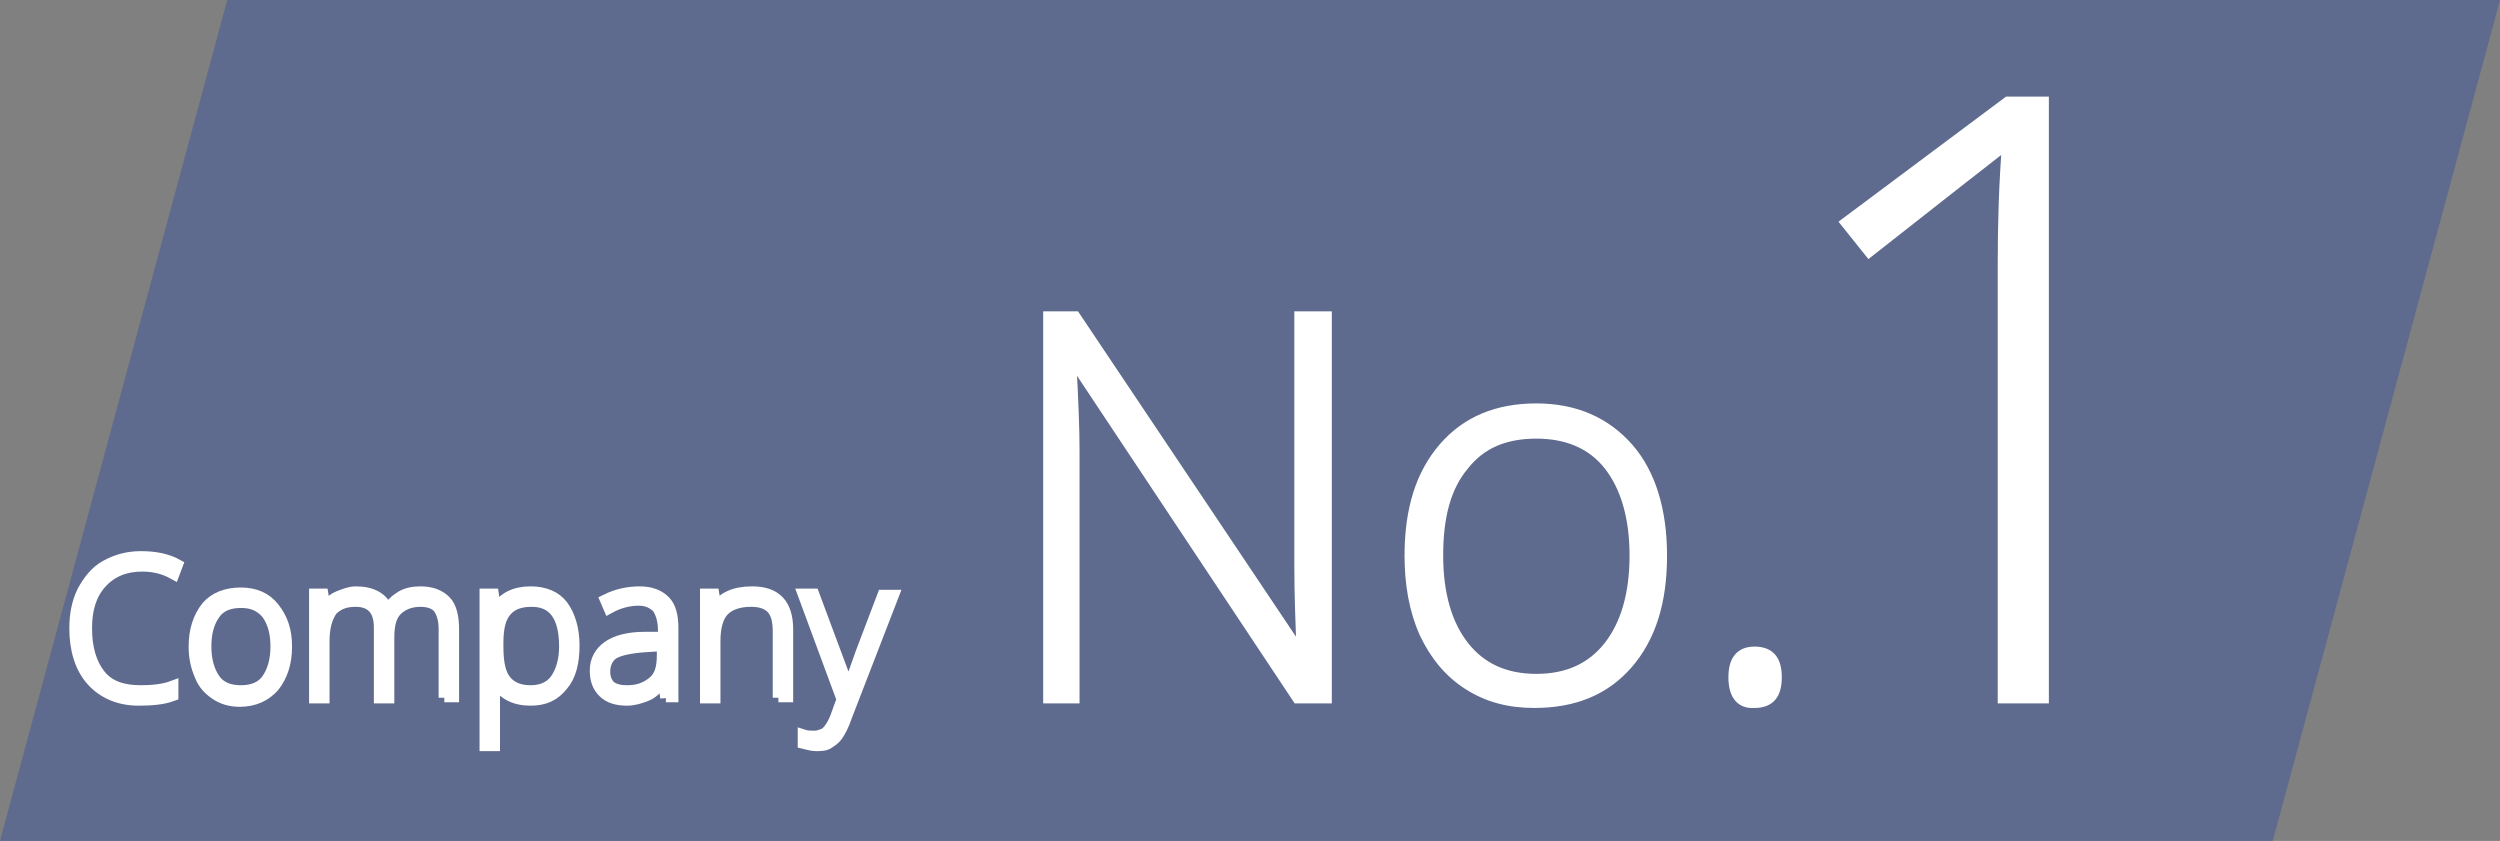<!-- Generator: Adobe Illustrator 17.1.0, SVG Export Plug-In  -->
<svg version="1.1"
	 xmlns="http://www.w3.org/2000/svg" xmlns:xlink="http://www.w3.org/1999/xlink" xmlns:a="http://ns.adobe.com/AdobeSVGViewerExtensions/3.0/"
	 x="0px" y="0px" width="220px" height="74px" viewBox="0 0 220 74" enable-background="new 0 0 220 74" xml:space="preserve">
<rect x="0" y="0" width="220" height="74" fill="#808080" stroke="none"/>
<defs>
</defs>
<polygon opacity="0.43" fill="#314DA1" points="200,74 0,74 20,0 220,0 "/>
<g>
	<g>
		<g>
			<path fill="#FFFFFF" stroke="#FFFFFF" stroke-miterlimit="10" d="M12.5,49.8c-1.5,0-2.7,0.5-3.6,1.5c-0.9,1-1.3,2.3-1.3,4
				c0,1.7,0.4,3.1,1.2,4.1c0.8,1,2,1.4,3.6,1.4c1,0,2-0.1,2.8-0.4v0.8c-0.8,0.3-1.8,0.4-3,0.4c-1.7,0-3.1-0.6-4.1-1.7
				c-1-1.1-1.5-2.7-1.5-4.6c0-1.2,0.2-2.3,0.7-3.3c0.5-0.9,1.1-1.7,2-2.2s1.9-0.8,3.1-0.8c1.2,0,2.3,0.2,3.2,0.7l-0.3,0.8
				C14.4,50,13.5,49.8,12.5,49.8z"/>
			<path fill="#FFFFFF" stroke="#FFFFFF" stroke-miterlimit="10" d="M25.2,56.9c0,1.5-0.4,2.6-1.1,3.5c-0.7,0.8-1.7,1.3-3,1.3
				c-0.8,0-1.5-0.2-2.1-0.6c-0.6-0.4-1.1-0.9-1.4-1.7c-0.3-0.7-0.5-1.5-0.5-2.5c0-1.5,0.4-2.6,1.1-3.5c0.7-0.8,1.7-1.2,3-1.2
				c1.2,0,2.2,0.4,2.9,1.3S25.2,55.4,25.2,56.9z M18.1,56.9c0,1.2,0.3,2.2,0.8,2.9c0.5,0.7,1.3,1,2.3,1c1,0,1.8-0.3,2.3-1
				c0.5-0.7,0.8-1.7,0.8-2.9c0-1.3-0.3-2.2-0.8-2.9c-0.6-0.7-1.3-1-2.3-1c-1,0-1.8,0.3-2.3,1S18.1,55.6,18.1,56.9z"/>
			<path fill="#FFFFFF" stroke="#FFFFFF" stroke-miterlimit="10" d="M39.1,61.4v-6c0-0.9-0.2-1.5-0.5-1.9c-0.3-0.4-0.9-0.6-1.6-0.6
				c-0.9,0-1.6,0.3-2.1,0.8s-0.7,1.3-0.7,2.4v5.3h-0.8v-6.2c0-1.5-0.7-2.3-2.1-2.3c-1,0-1.6,0.3-2.1,0.8c-0.4,0.6-0.7,1.4-0.7,2.7v5
				h-0.8v-9.1h0.7l0.2,1.2h0.1c0.3-0.5,0.6-0.8,1.1-1c0.5-0.2,1-0.4,1.5-0.4c1.4,0,2.4,0.5,2.8,1.6h0c0.3-0.5,0.7-0.9,1.2-1.2
				c0.5-0.3,1.1-0.4,1.7-0.4c1,0,1.7,0.3,2.2,0.8s0.7,1.4,0.7,2.5v5.9H39.1z"/>
			<path fill="#FFFFFF" stroke="#FFFFFF" stroke-miterlimit="10" d="M46.7,61.6c-1.4,0-2.4-0.5-3.1-1.6h-0.1l0,0.7
				c0,0.4,0,0.9,0,1.4v3.5h-0.8V52.3h0.7l0.2,1.3h0.1c0.6-1,1.6-1.5,3-1.5c1.2,0,2.2,0.4,2.8,1.2c0.6,0.8,1,2,1,3.5
				c0,1.5-0.3,2.7-1,3.5C48.8,61.2,47.9,61.6,46.7,61.6z M46.7,60.8c0.9,0,1.7-0.3,2.2-1c0.5-0.7,0.8-1.7,0.8-2.9c0-2.7-1-4-2.9-4
				c-1.1,0-1.8,0.3-2.3,0.9s-0.7,1.5-0.7,2.8v0.3c0,1.4,0.2,2.4,0.7,3S45.7,60.8,46.7,60.8z"/>
			<path fill="#FFFFFF" stroke="#FFFFFF" stroke-miterlimit="10" d="M58.6,61.4L58.4,60h-0.1c-0.5,0.6-0.9,1-1.4,1.2
				s-1.1,0.4-1.7,0.4c-0.9,0-1.6-0.2-2.1-0.7c-0.5-0.5-0.7-1.1-0.7-1.9c0-0.9,0.4-1.6,1.1-2.1c0.7-0.5,1.8-0.8,3.2-0.8l1.7,0v-0.6
				c0-0.9-0.2-1.5-0.5-2c-0.4-0.4-0.9-0.7-1.7-0.7c-0.8,0-1.7,0.2-2.6,0.7l-0.3-0.7c1-0.5,2-0.7,3-0.7c1,0,1.7,0.3,2.2,0.8
				c0.5,0.5,0.7,1.3,0.7,2.4v6H58.6z M55.2,60.8c1,0,1.7-0.3,2.3-0.8s0.8-1.3,0.8-2.3v-0.9l-1.6,0.1c-1.3,0.1-2.2,0.3-2.7,0.6
				c-0.5,0.3-0.8,0.9-0.8,1.6c0,0.6,0.2,1,0.5,1.3C54.1,60.7,54.6,60.8,55.2,60.8z"/>
			<path fill="#FFFFFF" stroke="#FFFFFF" stroke-miterlimit="10" d="M68.5,61.4v-5.9c0-0.9-0.2-1.6-0.6-2c-0.4-0.4-1-0.6-1.8-0.6
				c-1.1,0-1.9,0.3-2.4,0.8c-0.5,0.5-0.8,1.4-0.8,2.7v5h-0.8v-9.1h0.7l0.2,1.2H63c0.6-0.9,1.6-1.4,3.2-1.4c2.1,0,3.1,1.1,3.1,3.3
				v5.9H68.5z"/>
			<path fill="#FFFFFF" stroke="#FFFFFF" stroke-miterlimit="10" d="M70.7,52.3h0.9l1.9,5.1c0.6,1.6,1,2.6,1.1,3.2h0.1
				c0.2-0.7,0.6-1.8,1.1-3.2l1.9-5h0.9l-4.1,10.6c-0.3,0.9-0.6,1.4-0.8,1.7c-0.2,0.3-0.5,0.5-0.8,0.7c-0.3,0.2-0.7,0.2-1.1,0.2
				c-0.3,0-0.7-0.1-1.1-0.2v-0.7c0.3,0.1,0.7,0.1,1,0.1c0.3,0,0.5-0.1,0.8-0.2c0.2-0.1,0.4-0.3,0.6-0.6c0.2-0.3,0.4-0.7,0.6-1.3
				c0.2-0.6,0.4-1,0.4-1.2L70.7,52.3z"/>
			<path fill="#FFFFFF" stroke="#FFFFFF" stroke-miterlimit="10" d="M116.6,61.4h-2.4L94.4,31.6h-0.2c0.2,3.5,0.3,6.2,0.3,8v21.8
				h-2.2V27.9h2.3l19.9,29.7h0.1c-0.1-2.8-0.2-5.4-0.2-7.8V27.9h2.3V61.4z"/>
			<path fill="#FFFFFF" stroke="#FFFFFF" stroke-miterlimit="10" d="M146.2,48.9c0,4.1-1,7.2-3,9.5c-2,2.3-4.7,3.4-8.2,3.4
				c-2.2,0-4.1-0.5-5.8-1.6c-1.7-1.1-2.9-2.6-3.8-4.5c-0.9-2-1.3-4.3-1.3-6.8c0-4.1,1-7.2,3-9.5c2-2.3,4.7-3.4,8.1-3.4
				c3.4,0,6.1,1.2,8.1,3.5C145.2,41.7,146.2,44.9,146.2,48.9z M126.5,48.9c0,3.4,0.8,6.1,2.3,8c1.5,1.9,3.6,2.9,6.4,2.9
				c2.8,0,4.9-1,6.4-2.9c1.5-1.9,2.3-4.6,2.3-8c0-3.4-0.8-6.1-2.3-8s-3.7-2.8-6.4-2.8c-2.8,0-4.9,0.9-6.4,2.8
				C127.2,42.8,126.5,45.4,126.5,48.9z"/>
			<path fill="#FFFFFF" stroke="#FFFFFF" stroke-miterlimit="10" d="M152.6,59.6c0-1.5,0.6-2.2,1.8-2.2c1.3,0,1.9,0.7,1.9,2.2
				s-0.6,2.2-1.9,2.2C153.2,61.9,152.6,61.1,152.6,59.6z"/>
			<path fill="#FFFFFF" stroke="#FFFFFF" stroke-miterlimit="10" d="M179.8,61.4h-3.5V23.2c0-3.5,0.1-7.1,0.4-10.8
				c-0.4,0.4-0.7,0.7-1.1,1c-0.4,0.3-4.1,3.2-11.1,8.7l-2-2.5L176.7,9h3.1V61.4z"/>
		</g>
	</g>
</g>
</svg>